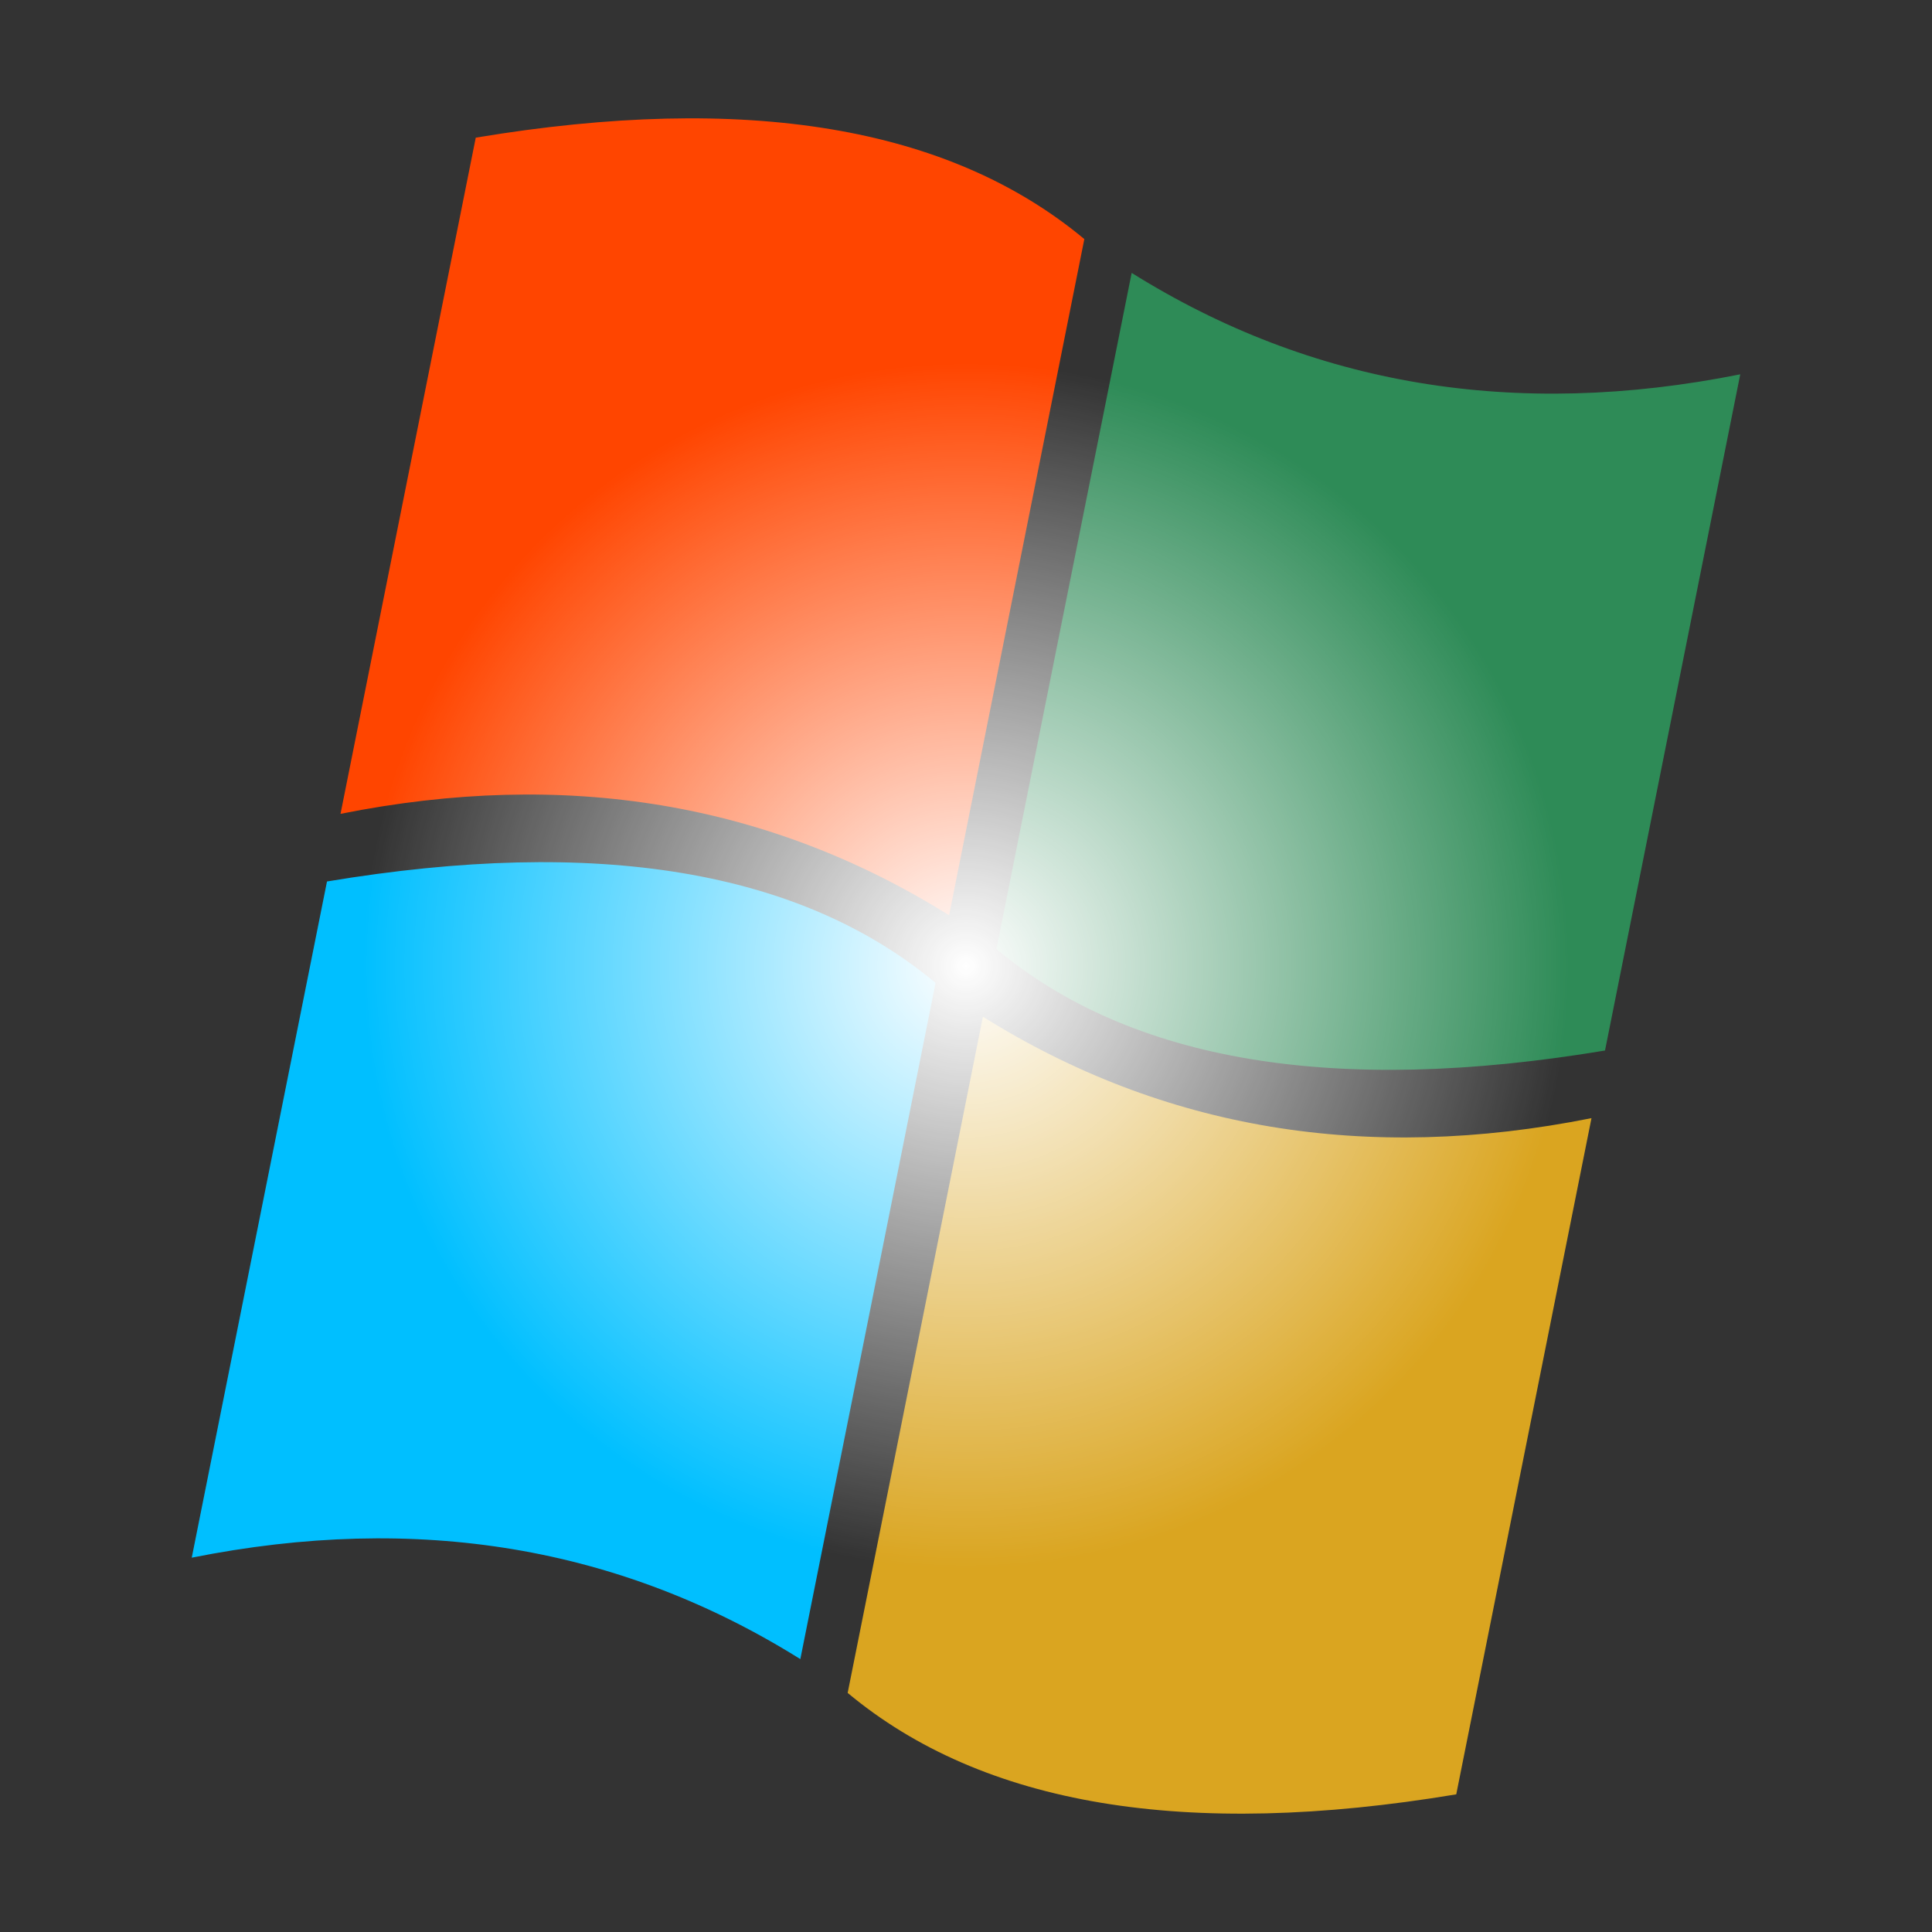<svg width='800' height='800' viewBox='0 0 800 800'
    xmlns="http://www.w3.org/2000/svg"
    xmlns:xlink= "http://www.w3.org/1999/xlink">

    <rect x="0" y="0" width="800" height="800" fill="#333333" stroke="none"/>

    <!-- the clipping paths and masks will go here -->

    <defs>
      <path d='M240 160 Q360 140 420 190
               L380 390 Q300 340 200 360 z' id='pane' transform='translate(15 -5)' />
      <radialGradient id='c' cx='50%' cy='50%' r='50%'>
        <stop offset='0' stop-color='white' stop-opacity='1.0' />
        <stop offset='1' stop-color='white' stop-opacity='0.0' />
      </radialGradient>
    </defs>

    <!-- the shapes and stuff will go here -->

    <!-- <rect x='0' y='0' width='800' height='800' fill='azure' /> -->

    <g transform='translate(-160 -160) scale(1.4)'>
      <use xlink:href='#pane' fill='orangered' />
      <use xlink:href='#pane' fill='deepskyblue' transform='translate(-44 220)' />
      <use xlink:href='#pane' fill='goldenrod' transform='rotate(180 400 400)' />
      <use xlink:href='#pane' fill='seagreen' transform='rotate(180 400 400) translate(-44 220)' />

      <circle cx='400' cy='400' r='180' fill='url(#c)' />
    </g>


</svg>
